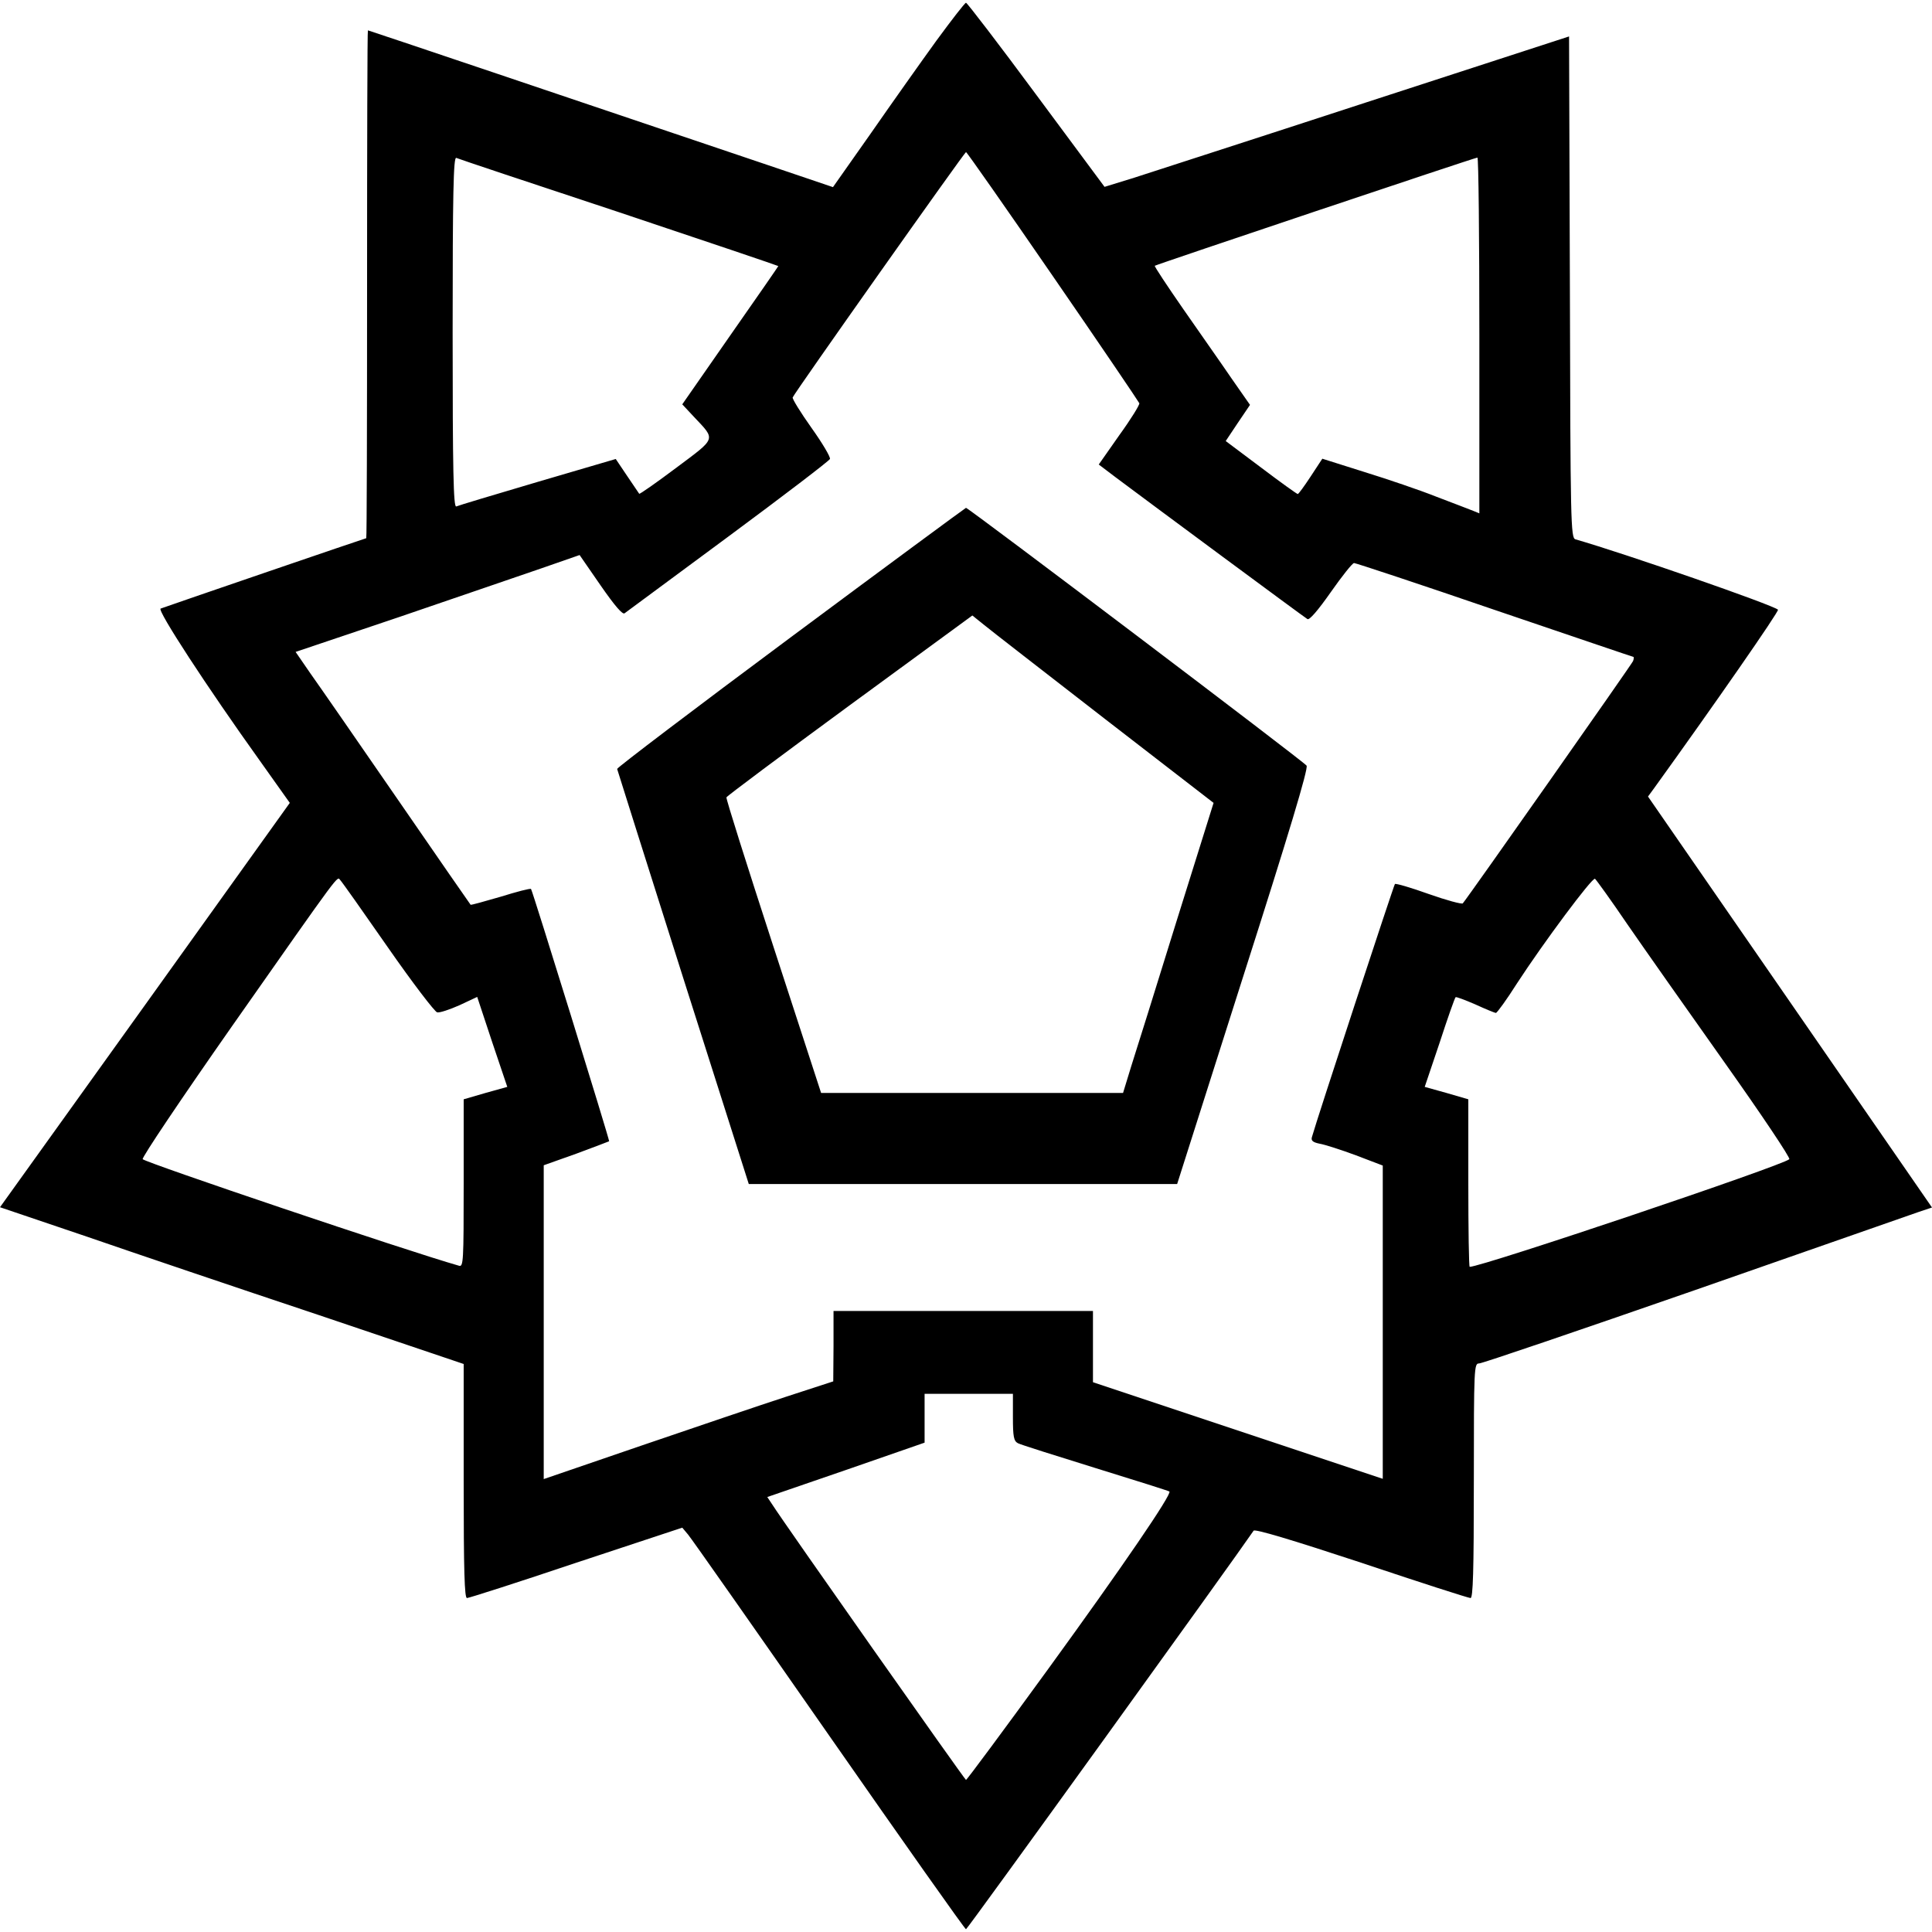 <?xml version="1.0" standalone="no"?>
<!DOCTYPE svg PUBLIC "-//W3C//DTD SVG 20010904//EN"
 "http://www.w3.org/TR/2001/REC-SVG-20010904/DTD/svg10.dtd">
<svg version="1.0" xmlns="http://www.w3.org/2000/svg"
 width="700pt" height="700pt" viewBox="0 0 700 700"
 preserveAspectRatio="xMidYMid meet">
<g transform="translate(0,700) scale(0.1,-0.1)"
fill="#000000" stroke="none">
<path d="M3393 6853 c-55 -76 -162 -227 -237 -335 l-138 -196 -251 85 c-669
226 -1431 483 -1434 483 -2 0 -3 -414 -3 -920 0 -506 -1 -920 -3 -920 -3 0
-704 -240 -745 -255 -14 -5 168 -284 360 -552 l108 -152 -525 -733 -525 -732
313 -106 c171 -59 549 -187 840 -284 l527 -178 0 -424 c0 -330 3 -424 12 -424
7 0 185 57 396 128 l384 127 21 -25 c12 -14 242 -342 511 -728 269 -386 492
-702 496 -702 5 0 977 1348 1042 1444 5 7 138 -33 390 -116 211 -71 389 -128
396 -128 9 0 12 94 12 425 0 413 1 425 19 425 11 0 363 120 783 266 420 147
784 274 810 283 l48 16 -514 744 -515 745 22 30 c217 301 454 642 449 647 -18
17 -553 203 -734 255 -17 5 -18 59 -20 914 l-3 908 -735 -239 c-404 -132 -783
-254 -841 -273 l-107 -33 -247 333 c-136 184 -251 334 -255 334 -4 0 -52 -62
-107 -137z m422 -854 c171 -248 311 -455 313 -460 2 -5 -30 -57 -72 -115 l-75
-107 62 -47 c116 -87 682 -506 694 -513 7 -5 38 31 85 98 40 57 78 105 84 105
6 0 236 -76 510 -170 274 -93 500 -170 502 -170 2 0 2 -7 -1 -15 -5 -12 -596
-853 -617 -878 -3 -4 -59 11 -124 34 -64 23 -119 39 -122 36 -4 -4 -284 -856
-301 -918 -3 -12 4 -18 29 -23 18 -3 77 -22 131 -42 l97 -37 0 -567 0 -568
-525 175 -525 175 0 129 0 129 -470 0 -470 0 0 -127 -1 -128 -172 -56 c-95
-31 -331 -111 -524 -177 l-353 -121 0 568 0 569 118 42 c64 24 118 44 119 45
3 1 -278 909 -283 914 -3 3 -52 -10 -110 -28 -59 -17 -108 -31 -109 -29 -2 2
-121 174 -265 383 -144 209 -286 414 -316 456 l-53 77 377 127 c207 71 439
150 514 176 l138 48 76 -110 c52 -75 80 -107 87 -101 7 5 176 130 376 278 200
148 365 274 368 281 3 6 -27 57 -67 113 -39 55 -70 105 -68 110 5 15 623 889
628 889 3 0 145 -203 315 -450z m-1572 232 c317 -106 577 -194 577 -195 0 -1
-78 -114 -174 -251 l-174 -250 43 -46 c79 -84 82 -74 -65 -184 -72 -54 -132
-96 -134 -94 -2 2 -21 32 -44 65 l-41 61 -283 -83 c-156 -46 -289 -86 -295
-89 -10 -3 -13 127 -13 631 0 505 3 635 13 632 6 -3 272 -92 590 -197z m3117
-446 l0 -645 -22 9 c-13 5 -72 28 -133 51 -60 24 -178 64 -262 90 l-152 48
-42 -64 c-23 -35 -44 -64 -47 -64 -3 0 -63 43 -133 96 l-128 96 44 66 44 65
-67 96 c-36 53 -115 165 -174 250 -59 85 -106 156 -104 158 4 4 1157 391 1169
392 4 1 7 -289 7 -644z m-3955 -2217 c89 -128 170 -234 179 -236 9 -2 45 10
81 26 l64 30 54 -163 55 -163 -79 -22 -79 -23 0 -304 c0 -285 -1 -304 -17
-299 -190 54 -1131 372 -1146 386 -5 4 141 221 323 481 407 580 380 543 393
530 6 -6 83 -115 172 -243z m4490 85 c60 -87 219 -313 353 -502 134 -189 240
-347 235 -351 -24 -23 -1114 -390 -1158 -390 -3 0 -5 137 -5 304 l0 303 -79
23 -79 22 54 160 c29 89 55 163 58 165 2 2 34 -10 71 -26 37 -17 71 -31 75
-31 4 0 39 48 77 108 95 146 272 384 282 378 4 -3 57 -76 116 -163z m-2225
-1788 c0 -70 3 -86 18 -94 9 -5 136 -45 281 -90 146 -45 266 -83 268 -85 10
-9 -169 -271 -437 -640 -162 -223 -297 -405 -300 -405 -4 0 -659 930 -702 998
l-18 27 285 98 285 99 0 88 0 89 160 0 160 0 0 -85z"/>
<path d="M2865 4691 c-346 -257 -629 -472 -629 -477 1 -5 109 -345 239 -756
l238 -748 776 0 776 0 239 751 c165 516 237 755 230 765 -9 14 -1225 934
-1234 934 -3 -1 -288 -211 -635 -469z m1136 -294 l396 -306 -134 -428 c-73
-236 -147 -472 -164 -525 l-30 -98 -547 0 -547 0 -173 531 c-95 292 -172 535
-170 540 2 5 203 155 447 334 l444 325 41 -33 c23 -19 219 -171 437 -340z"/>
</g>
</svg>
